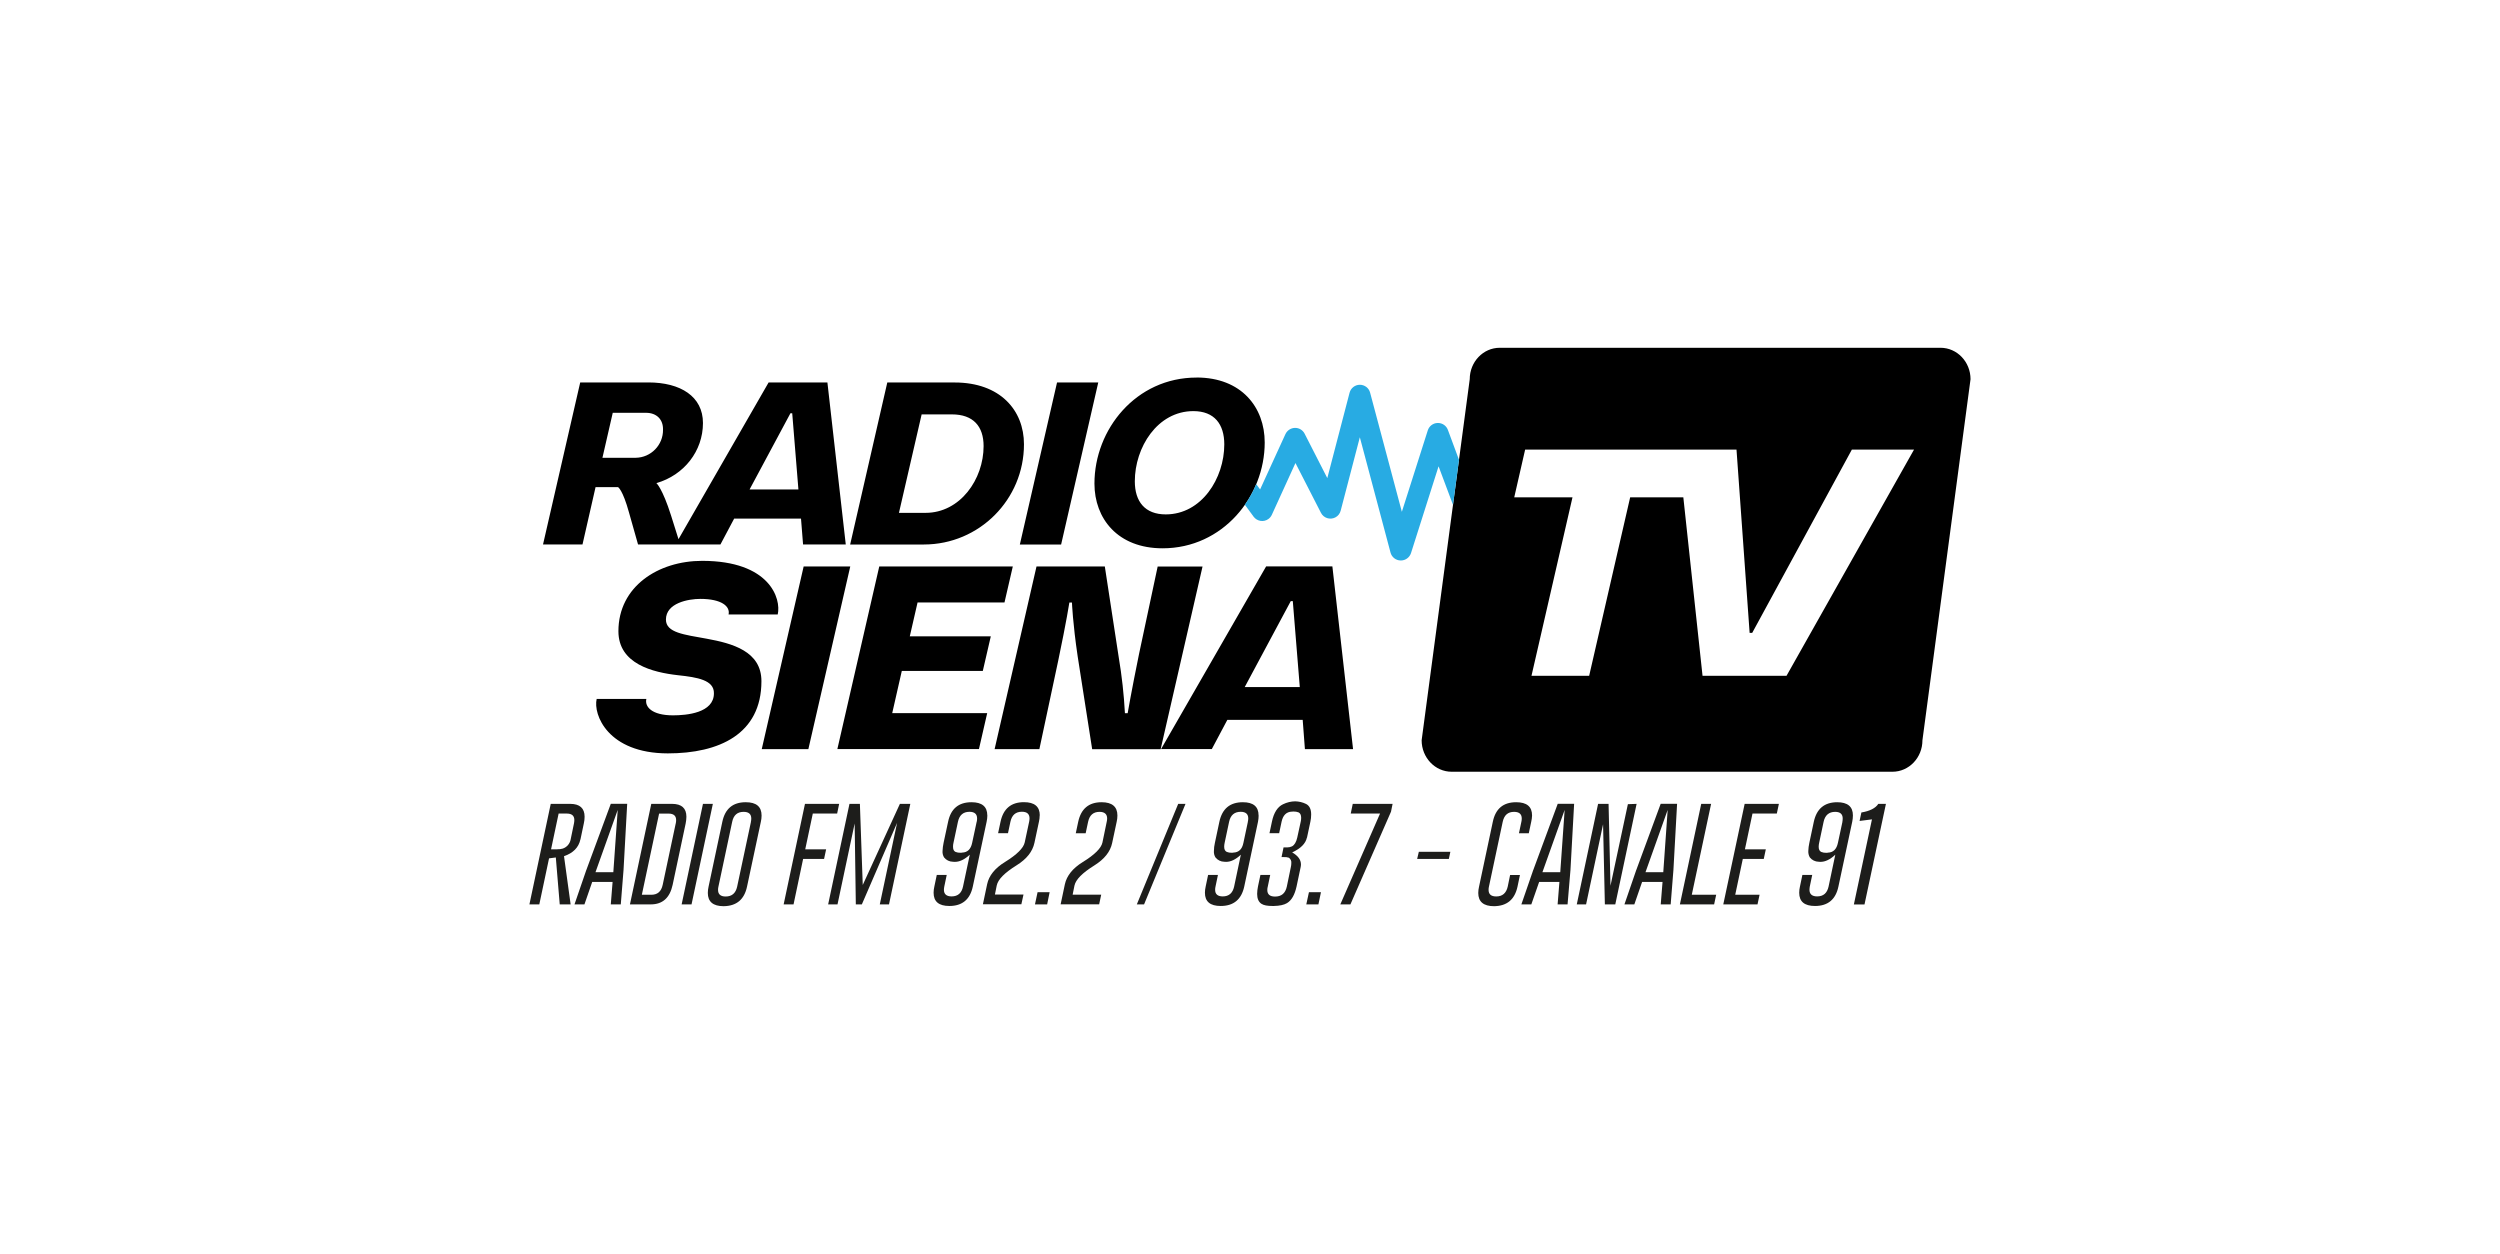 <?xml version="1.0" encoding="UTF-8"?> <svg xmlns="http://www.w3.org/2000/svg" id="Livello_1" data-name="Livello 1" viewBox="0 0 472.5 237"><defs><style> .cls-1 { fill: #28abe3; } .cls-1, .cls-2, .cls-3 { stroke-width: 0px; } .cls-2 { fill: #1d1d1b; } .cls-3 { fill: #000; } </style></defs><path class="cls-3" d="M366.76,65.73h-83.31c-3.13,0-5.67,2.66-5.67,5.94l-9.09,68.24c0,3.28,2.54,5.95,5.67,5.95h83.31c3.13,0,5.67-2.66,5.67-5.95l9.09-68.24c0-3.28-2.54-5.94-5.67-5.94ZM337.64,127.73h-15.86l-3.63-33.73h-10.05l-7.75,33.73h-10.9l7.75-33.73h-11.01l2.06-9.02h39.95l2.48,34.63h.49l18.83-34.63h11.75l-24.1,42.75ZM112.77,132.1h9.39c-.34,1.47,1.03,3.1,5.04,3.1,2.54,0,7.73-.44,7.73-4.16.05-2.5-3.1-3.03-6.75-3.42-4.84-.54-11.3-2.15-11.3-8.32,0-8.46,7.53-13.3,15.83-13.3,12.77,0,14.97,7.14,14.28,10.13h-9.29c.34-1.52-1.32-2.94-5.33-2.94-2.3,0-6.51.78-6.51,3.91,0,2.5,3.47,2.84,7.73,3.62,4.79.88,10.32,2.35,10.32,8.02,0,10.03-8.02,13.65-17.7,13.65-11.34-.02-14.13-7.35-13.44-10.29ZM160.7,107.06l-7.92,34.53h-8.81l7.92-34.53h8.81ZM166.18,107.06h25.24l-1.57,6.8h-16.43l-1.47,6.41h15.31l-1.51,6.54h-15.31l-1.81,7.97h17.95l-1.56,6.8h-26.76l7.92-34.52ZM213.13,134.79s.69-4.06,2.15-11.2l3.52-16.52h8.48l-7.92,34.53h-12.94l-2.74-17.55c-.93-6.26-1.08-10.17-1.08-10.17h-.49s-.54,3.52-2.1,10.95l-3.57,16.76h-8.46l7.92-34.53h12.91l2.63,17.17c.59,3.5.98,7.02,1.17,10.56h.5ZM246.22,136.05h-14.25l-2.94,5.53h-9.59l19.86-34.53h12.52l3.91,34.54h-9.1l-.42-5.54ZM235.24,129.86h10.42l-1.32-16.24h-.39l-8.7,16.24ZM118.89,96.89c-1.21-4.38-2.08-4.82-2.08-4.82h-4.25l-2.47,10.84h-7.46l7.03-30.63h12.88c6.07,0,10.32,2.64,10.32,7.67,0,5.29-3.56,9.85-8.8,11.36,0,0,1.13.95,2.77,6.12l1.72,5.47h-7.96l-1.7-6.01ZM115.81,78.02l-1.95,8.5h6.29c2.89-.04,5.2-2.42,5.16-5.31,0,0,0-.01,0-.02.04-1.91-1.21-3.17-3.21-3.17h-6.29ZM151.38,98.01h-12.62l-2.6,4.9h-8.5l17.61-30.63h11.11l3.47,30.63h-8.07l-.39-4.9ZM141.66,92.51h9.24l-1.17-14.4h-.34l-7.72,14.4ZM180.43,72.29c8.6,0,13.1,5.25,13.1,11.67.01,10.45-8.45,18.94-18.9,18.95-.06,0-.12,0-.18,0h-13.77l7.02-30.63h12.73ZM174.19,78.32l-4.29,18.61h5.03c6.54,0,10.97-6.33,10.97-12.62,0-3.73-1.95-5.99-5.99-5.99h-5.73ZM207.57,72.29l-7.02,30.63h-7.8l7.03-30.63h7.8ZM226.15,71.35c8.5,0,12.88,5.64,12.88,12.28,0,10.19-7.9,20-19.3,20-8.5,0-12.88-5.64-12.88-12.23,0-10.25,7.85-20.04,19.3-20.04ZM214.48,90.97c0,3.82,1.91,6.25,5.85,6.25,6.77,0,11.06-6.81,11.06-13.23,0-3.82-1.87-6.29-5.85-6.29-6.81.01-11.06,6.87-11.06,13.27Z"></path><path class="cls-1" d="M274.62,95.41l1.13-8.5-2.1-5.66c-.29-.79-1.04-1.31-1.88-1.31h-.05c-.86.02-1.61.58-1.87,1.4l-4.9,15.39-6-22.52c-.23-.88-1.03-1.49-1.94-1.49h0c-.91,0-1.71.62-1.94,1.5l-4.21,16.14-4.29-8.4c-.34-.67-1.04-1.1-1.79-1.09h-.04c-.77.02-1.46.47-1.79,1.17l-4.79,10.46-.74-1c-.57,1.37-1.29,2.67-2.14,3.89l1.65,2.26c.66.89,1.92,1.09,2.81.43.27-.2.49-.47.63-.77l4.47-9.8,4.82,9.41c.5.99,1.71,1.38,2.7.88.51-.26.89-.73,1.03-1.29l3.62-13.87,5.8,21.8c.23.86,1,1.47,1.9,1.49h.05c.88,0,1.65-.57,1.92-1.4l5.21-16.4,2.73,7.29Z"></path><polygon class="cls-2" points="153.62 153.76 158.22 153.76 158.6 151.93 152.14 151.93 148.11 170.93 149.98 170.93 151.79 162.34 155.75 162.34 156.14 160.52 152.19 160.52 153.62 153.76"></polygon><path class="cls-2" d="M186.6,154.12c0-1.67-1-2.5-2.99-2.5-2.43,0-3.91,1.23-4.42,3.7l-.85,3.96c-.11.52-.18,1.04-.2,1.57-.03.42.07.84.29,1.2.4.51,1.01.81,1.66.82.11.02.23.02.34.02h.06c.87,0,1.8-.43,2.8-1.35l-1.28,6.02c-.26,1.23-.98,1.86-2.15,1.86h-.02c-.95,0-1.44-.43-1.44-1.25,0-.2.03-.41.07-.61l.46-2.2h-1.88l-.46,2.2c-.09.38-.14.78-.14,1.17,0,1.67.99,2.5,2.98,2.5,2.43,0,3.91-1.23,4.43-3.67l2.61-12.24c.09-.4.13-.8.14-1.21ZM184.59,155.32l-.85,3.96c-.25,1.23-.89,1.83-1.91,1.86-.1.03-.2.04-.3.03-.32.01-.64-.04-.94-.16-.32-.16-.47-.46-.47-.99,0-.25.03-.5.09-.74l.84-3.96c.27-1.26.99-1.89,2.18-1.89.96,0,1.44.43,1.44,1.25,0,.21-.02.43-.07.64h0Z"></path><path class="cls-2" d="M140.94,151.62c-2.43,0-3.9,1.23-4.42,3.7l-2.6,12.25c-.09.39-.14.8-.14,1.2,0,1.66,1,2.5,2.99,2.5,2.43-.03,3.9-1.26,4.42-3.7l2.61-12.24c.09-.39.14-.79.14-1.2,0-1.67-1-2.51-2.99-2.51ZM141.93,155.33l-2.61,12.25c-.27,1.23-.99,1.86-2.17,1.86-.96,0-1.44-.42-1.44-1.25,0-.2.02-.41.07-.61l2.6-12.25c.26-1.26.98-1.89,2.15-1.89h.02c.96,0,1.44.43,1.44,1.25,0,.21-.02.42-.07.63Z"></path><polygon class="cls-2" points="163.06 167.26 162.52 151.93 160.55 151.93 156.52 170.93 158.29 170.93 161.53 155.64 161.75 170.93 162.89 170.93 169.55 155.52 166.28 170.93 168.02 170.93 172.05 151.93 170.08 151.93 163.06 167.26"></polygon><polygon class="cls-2" points="325.7 170.93 332.17 170.93 332.56 169.1 327.96 169.1 329.39 162.34 333.35 162.34 333.74 160.52 329.79 160.52 331.22 153.76 335.82 153.76 336.21 151.93 329.74 151.93 325.7 170.93"></polygon><polygon class="cls-2" points="307.67 151.99 304.38 167.41 304.02 151.93 302.04 151.93 298.01 170.93 299.77 170.93 302.98 155.79 303.32 170.93 305.29 170.93 309.32 151.93 307.67 151.99"></polygon><path class="cls-2" d="M110.81,164.44l-2.23,6.49h1.88l1.47-4.25h3.85l-.34,4.25h1.89l.52-6.52.69-12.49h-3.1l-4.62,12.51ZM115.92,164.84h-3.37l4.2-11.77-.83,11.77Z"></path><path class="cls-2" d="M196.52,154.12c0-1.67-.99-2.51-3-2.51-2.42,0-3.89,1.23-4.42,3.7l-.46,2.16h1.87l.46-2.16c.27-1.26.99-1.89,2.16-1.89h.02c.95,0,1.43.43,1.43,1.25,0,.21-.03.42-.07.63l-.84,3.92c-.23,1.06-1.47,2.3-3.72,3.69-1.91,1.17-3.04,2.59-3.38,4.2l-.8,3.79h7.27l.4-1.83h-5.4l.34-1.7c.24-1.17,1.49-2.41,3.73-3.81,1.92-1.19,3.05-2.61,3.4-4.27l.85-3.98c.09-.39.14-.8.14-1.2Z"></path><path class="cls-2" d="M347.25,151.62c-2.43,0-3.91,1.23-4.44,3.7l-.84,3.96c-.12.52-.18,1.04-.2,1.57-.02.42.08.84.29,1.2.4.51,1.02.81,1.67.82.11.02.23.02.34.02h.02c.86,0,1.8-.43,2.78-1.35l-1.27,6.02c-.27,1.23-.98,1.86-2.16,1.86h0c-.96,0-1.45-.43-1.45-1.25,0-.2.03-.41.06-.61l.46-2.2h-1.86l-.46,2.2c-.09.38-.14.78-.14,1.17,0,1.67.99,2.5,2.99,2.5,2.43,0,3.91-1.23,4.42-3.67l2.61-12.24c.08-.4.13-.8.13-1.2,0-1.67-.99-2.5-2.98-2.5ZM348.22,155.33l-.85,3.96c-.26,1.23-.89,1.83-1.9,1.86-.1.03-.21.04-.31.03-.32.01-.64-.04-.94-.16-.32-.16-.49-.46-.49-.99,0-.25.04-.5.09-.74l.84-3.96c.27-1.26,1.01-1.89,2.19-1.89.95,0,1.42.43,1.42,1.25,0,.21-.02.43-.06.63Z"></path><path class="cls-2" d="M129.73,154.36c0-1.6-.9-2.43-2.7-2.43h-3.94l-4.03,19h3.94c2.22,0,3.6-1.23,4.13-3.7l2.46-11.59c.09-.42.13-.85.14-1.28ZM127.71,155.64l-2.46,11.59c-.27,1.27-.98,1.88-2.16,1.88h-1.78l3.26-15.34h1.78c.96,0,1.44.41,1.44,1.23,0,.22-.03.43-.07.64h0Z"></path><polygon class="cls-2" points="132.86 151.93 128.83 170.93 130.7 170.93 134.73 151.93 132.86 151.93"></polygon><path class="cls-2" d="M109.71,158.64l.63-3c.1-.42.15-.85.15-1.28,0-1.6-.91-2.43-2.71-2.43h-3.69l-4.03,19h1.87l1.84-8.7,1.28-.17.74,8.87h2.06l-1.25-9.11c1.74-.6,2.77-1.65,3.1-3.18ZM105.32,160.52h-1.17l1.43-6.76h1.53c.96,0,1.44.41,1.44,1.23,0,.22-.03.43-.07.64l-.62,3c-.14.81-.71,1.49-1.49,1.75-.34.1-.69.15-1.05.13Z"></path><polygon class="cls-2" points="267.84 162.34 273.83 162.34 274.12 160.99 268.16 160.99 267.84 162.34"></polygon><polygon class="cls-2" points="246.89 170.93 249.18 170.93 249.66 168.63 247.39 168.63 246.89 170.93"></polygon><polygon class="cls-2" points="255.29 153.76 260.83 153.76 253.32 170.93 255.23 170.93 262.9 153.41 263.2 151.93 255.67 151.93 255.29 153.76"></polygon><path class="cls-2" d="M284.96,167.57c-.28,1.23-1,1.86-2.17,1.86-.98,0-1.45-.42-1.45-1.25,0-.2.02-.41.07-.61l2.6-12.24c.27-1.26.97-1.89,2.15-1.89h0c.97,0,1.45.43,1.45,1.25,0,.21-.02.43-.07.63l-.46,2.17h1.86l.46-2.17c.09-.39.15-.79.16-1.2,0-1.67-1-2.5-3.01-2.5-2.43,0-3.9,1.23-4.41,3.7l-2.6,12.25c-.09.39-.15.8-.15,1.2,0,1.66,1,2.5,2.99,2.5,2.44-.03,3.9-1.26,4.43-3.7l.46-2.2h-1.86l-.45,2.2Z"></path><path class="cls-2" d="M309.25,164.44l-2.23,6.49h1.87l1.47-4.25h3.86l-.34,4.25h1.88l.52-6.52.69-12.49h-3.1l-4.61,12.51ZM314.36,164.84h-3.36l4.19-11.77-.83,11.77Z"></path><path class="cls-2" d="M289.78,164.44l-2.24,6.49h1.88l1.48-4.25h3.83l-.34,4.25h1.88l.55-6.52.69-12.49h-3.1l-4.62,12.51ZM294.88,164.84h-3.36l4.2-11.77-.83,11.77Z"></path><path class="cls-2" d="M237.87,154.12c0-1.67-.99-2.5-2.97-2.5-2.44,0-3.91,1.23-4.44,3.7l-.84,3.96c-.12.52-.19,1.04-.19,1.57-.03.42.07.84.29,1.2.4.51,1.01.81,1.66.82.12.02.24.02.36.02h0c.87,0,1.8-.43,2.78-1.35l-1.27,6.02c-.27,1.23-.98,1.86-2.15,1.86h0c-.97,0-1.44-.43-1.44-1.25,0-.2.02-.41.07-.61l.46-2.2h-1.86l-.46,2.2c-.09.38-.14.78-.14,1.17,0,1.67.99,2.5,2.98,2.5,2.44,0,3.92-1.23,4.45-3.67l2.6-12.24c.08-.4.12-.8.12-1.21ZM235.85,155.32l-.84,3.96c-.24,1.23-.89,1.83-1.91,1.86-.1.03-.2.04-.3.03-.32.01-.64-.04-.94-.16-.32-.16-.49-.46-.49-.99,0-.25.04-.5.09-.74l.84-3.96c.27-1.26,1-1.89,2.19-1.89.95,0,1.43.43,1.43,1.25,0,.21-.03.43-.08.64h0Z"></path><path class="cls-2" d="M208.2,151.62c-2.42,0-3.89,1.24-4.42,3.71l-.46,2.16h1.87l.46-2.16c.27-1.26.98-1.89,2.16-1.89h0c.95,0,1.44.43,1.44,1.25,0,.21-.03.43-.08.63l-.81,3.92c-.23,1.06-1.46,2.3-3.72,3.69-1.9,1.17-3.03,2.59-3.38,4.2l-.8,3.79h7.28l.39-1.83h-5.4l.34-1.7c.25-1.17,1.5-2.41,3.74-3.81,1.91-1.19,3.05-2.61,3.39-4.27l.85-3.98c.09-.39.14-.79.14-1.2,0-1.67-1.01-2.51-3-2.51Z"></path><polygon class="cls-2" points="214.86 170.93 216.23 170.93 224.06 151.93 222.68 151.93 214.86 170.93"></polygon><path class="cls-2" d="M247.02,158.32l.64-3c.1-.45.15-.91.15-1.38,0-1.01-.32-1.67-.98-2-.63-.31-1.33-.47-2.03-.49-.8.01-1.58.2-2.3.55-1.03.48-1.76,1.59-2.11,3.32l-.46,2.16h1.83l.46-2.18c.26-1.21.9-1.86,1.92-1.9.11-.01.21-.02.32-.02.33-.01.66.04.97.16.31.15.49.49.49,1.03,0,.25-.03.5-.09.75l-.65,2.98c-.19.86-.53,1.41-.99,1.66-.28.13-.58.2-.89.2h-.71l-.38,1.83h.46c.31-.02.63.02.93.12.33.23.51.62.46,1.02,0,.25-.03.5-.09.75l-.76,3.68c-.27,1.25-1,1.89-2.21,1.89-.99,0-1.48-.4-1.48-1.25,0-.22.03-.43.09-.64l.46-2.2h-1.85l-.46,2.17c-.1.47-.15.94-.16,1.42,0,.88.27,1.51.8,1.86.44.3,1.14.42,2.13.42h.22c1.11-.02,1.94-.21,2.49-.54.88-.53,1.47-1.59,1.81-3.15l.77-3.65c.03-.16.06-.32.06-.49,0-.91-.55-1.65-1.66-2.3,1.63-.74,2.53-1.67,2.78-2.78Z"></path><polygon class="cls-2" points="195.61 170.93 197.91 170.93 198.38 168.63 196.1 168.63 195.61 170.93"></polygon><polygon class="cls-2" points="323.4 151.93 321.53 151.93 317.5 170.93 323.97 170.93 324.36 169.1 319.75 169.1 323.4 151.93"></polygon><path class="cls-2" d="M355,151.93c-.53.82-1.6,1.36-3.2,1.63l-.34,1.6,2.34-.3-3.42,16.08h2.01l4.05-19.01h-1.42Z"></path></svg> 